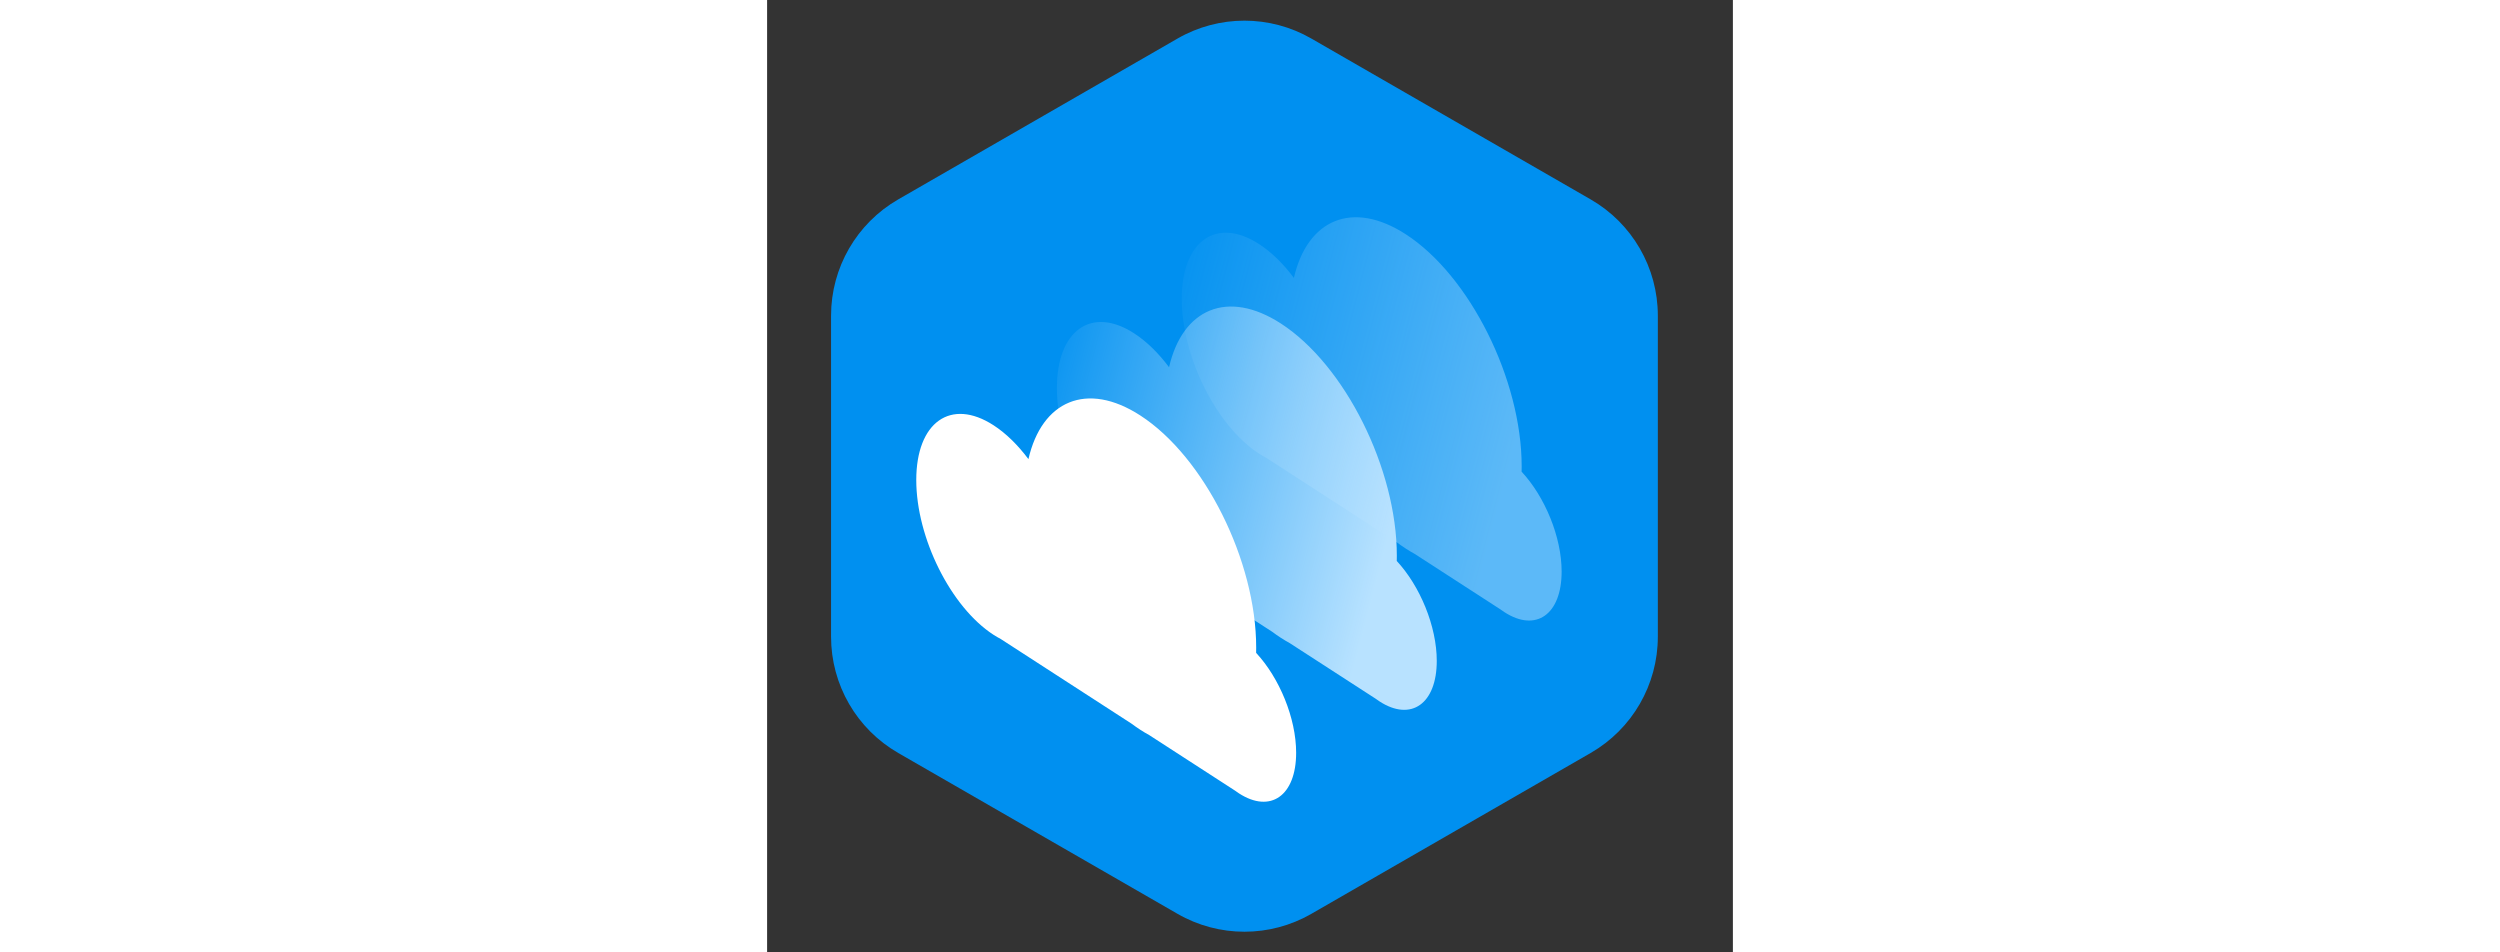 <ns0:svg xmlns:ns0="http://www.w3.org/2000/svg" width="420" height="160" viewBox="0 0 72 71" fill="none">
<ns0:rect x="0" y="0" width="72" height="71" fill="#333333" stroke="none"/>
<ns0:path d="M30.595 2.875C33.684 1.095 37.487 1.095 40.577 2.875L61.395 14.865C64.494 16.65 66.404 19.954 66.404 23.53V47.469C66.404 51.046 64.494 54.35 61.395 56.135L40.577 68.125C37.487 69.905 33.684 69.905 30.595 68.125L9.777 56.135C6.678 54.35 4.768 51.046 4.768 47.469V23.53C4.768 19.954 6.678 16.65 9.777 14.865L30.595 2.875Z" fill="#0090F0" />
<ns0:g opacity="0.5">
<ns0:path fill-rule="evenodd" clip-rule="evenodd" d="M56.253 34.772C56.253 34.904 56.251 35.035 56.248 35.164C57.977 37.02 59.232 40.023 59.232 42.612C59.232 45.806 57.323 47.16 54.968 45.636C54.87 45.573 54.773 45.505 54.678 45.435L48.276 41.292C48.057 41.173 47.836 41.041 47.614 40.897C47.391 40.753 47.17 40.599 46.952 40.435L37.207 34.129C37.031 34.037 36.852 33.933 36.672 33.816C33.491 31.757 30.912 26.592 30.912 22.278C30.912 17.964 33.491 16.136 36.672 18.194C37.608 18.8 38.492 19.675 39.273 20.718C40.267 16.377 43.624 14.883 47.614 17.465C52.385 20.552 56.253 28.301 56.253 34.772Z" fill="url(#paint0_linear_5991_13968)" />
</ns0:g>
<ns0:path fill-rule="evenodd" clip-rule="evenodd" d="M46.946 41.428C46.946 41.561 46.944 41.692 46.941 41.822C48.669 43.678 49.923 46.681 49.923 49.269C49.923 52.462 48.014 53.816 45.659 52.292C45.561 52.228 45.463 52.161 45.367 52.089L38.961 47.944C38.745 47.826 38.527 47.696 38.307 47.554C38.086 47.411 37.868 47.259 37.652 47.097L27.9 40.786C27.723 40.694 27.544 40.59 27.363 40.472C24.182 38.414 21.604 33.248 21.604 28.934C21.604 24.62 24.182 22.792 27.363 24.851C28.3 25.457 29.184 26.332 29.966 27.376C30.959 23.034 34.317 21.539 38.307 24.121C43.078 27.209 46.946 34.957 46.946 41.428Z" fill="url(#paint1_linear_5991_13968)" />
<ns0:path fill-rule="evenodd" clip-rule="evenodd" d="M36.461 48.279C36.461 48.412 36.46 48.543 36.457 48.672C38.186 50.529 39.44 53.532 39.44 56.12C39.44 59.314 37.531 60.667 35.176 59.144C35.077 59.08 34.979 59.012 34.882 58.94L28.482 54.798C28.264 54.68 28.044 54.549 27.822 54.405C27.601 54.261 27.381 54.108 27.163 53.945L17.418 47.638C17.241 47.546 17.061 47.441 16.88 47.324C13.699 45.265 11.12 40.1 11.12 35.786C11.12 31.472 13.699 29.644 16.88 31.702C17.816 32.308 18.7 33.183 19.482 34.227C20.475 29.885 23.833 28.391 27.822 30.973C32.594 34.06 36.461 41.809 36.461 48.279Z" fill="white" />
<ns0:defs>
<ns0:linearGradient id="paint0_linear_5991_13968" x1="58.836" y1="21.079" x2="30.203" y2="13.646" gradientUnits="userSpaceOnUse">
<ns0:stop stop-color="#B8E2FF" />
<ns0:stop offset="1" stop-color="#B8E2FF" stop-opacity="0" />
</ns0:linearGradient>
<ns0:linearGradient id="paint1_linear_5991_13968" x1="49.527" y1="27.734" x2="20.894" y2="20.302" gradientUnits="userSpaceOnUse">
<ns0:stop stop-color="#B8E2FF" />
<ns0:stop offset="1" stop-color="#B8E2FF" stop-opacity="0" />
</ns0:linearGradient>
</ns0:defs>
</ns0:svg>